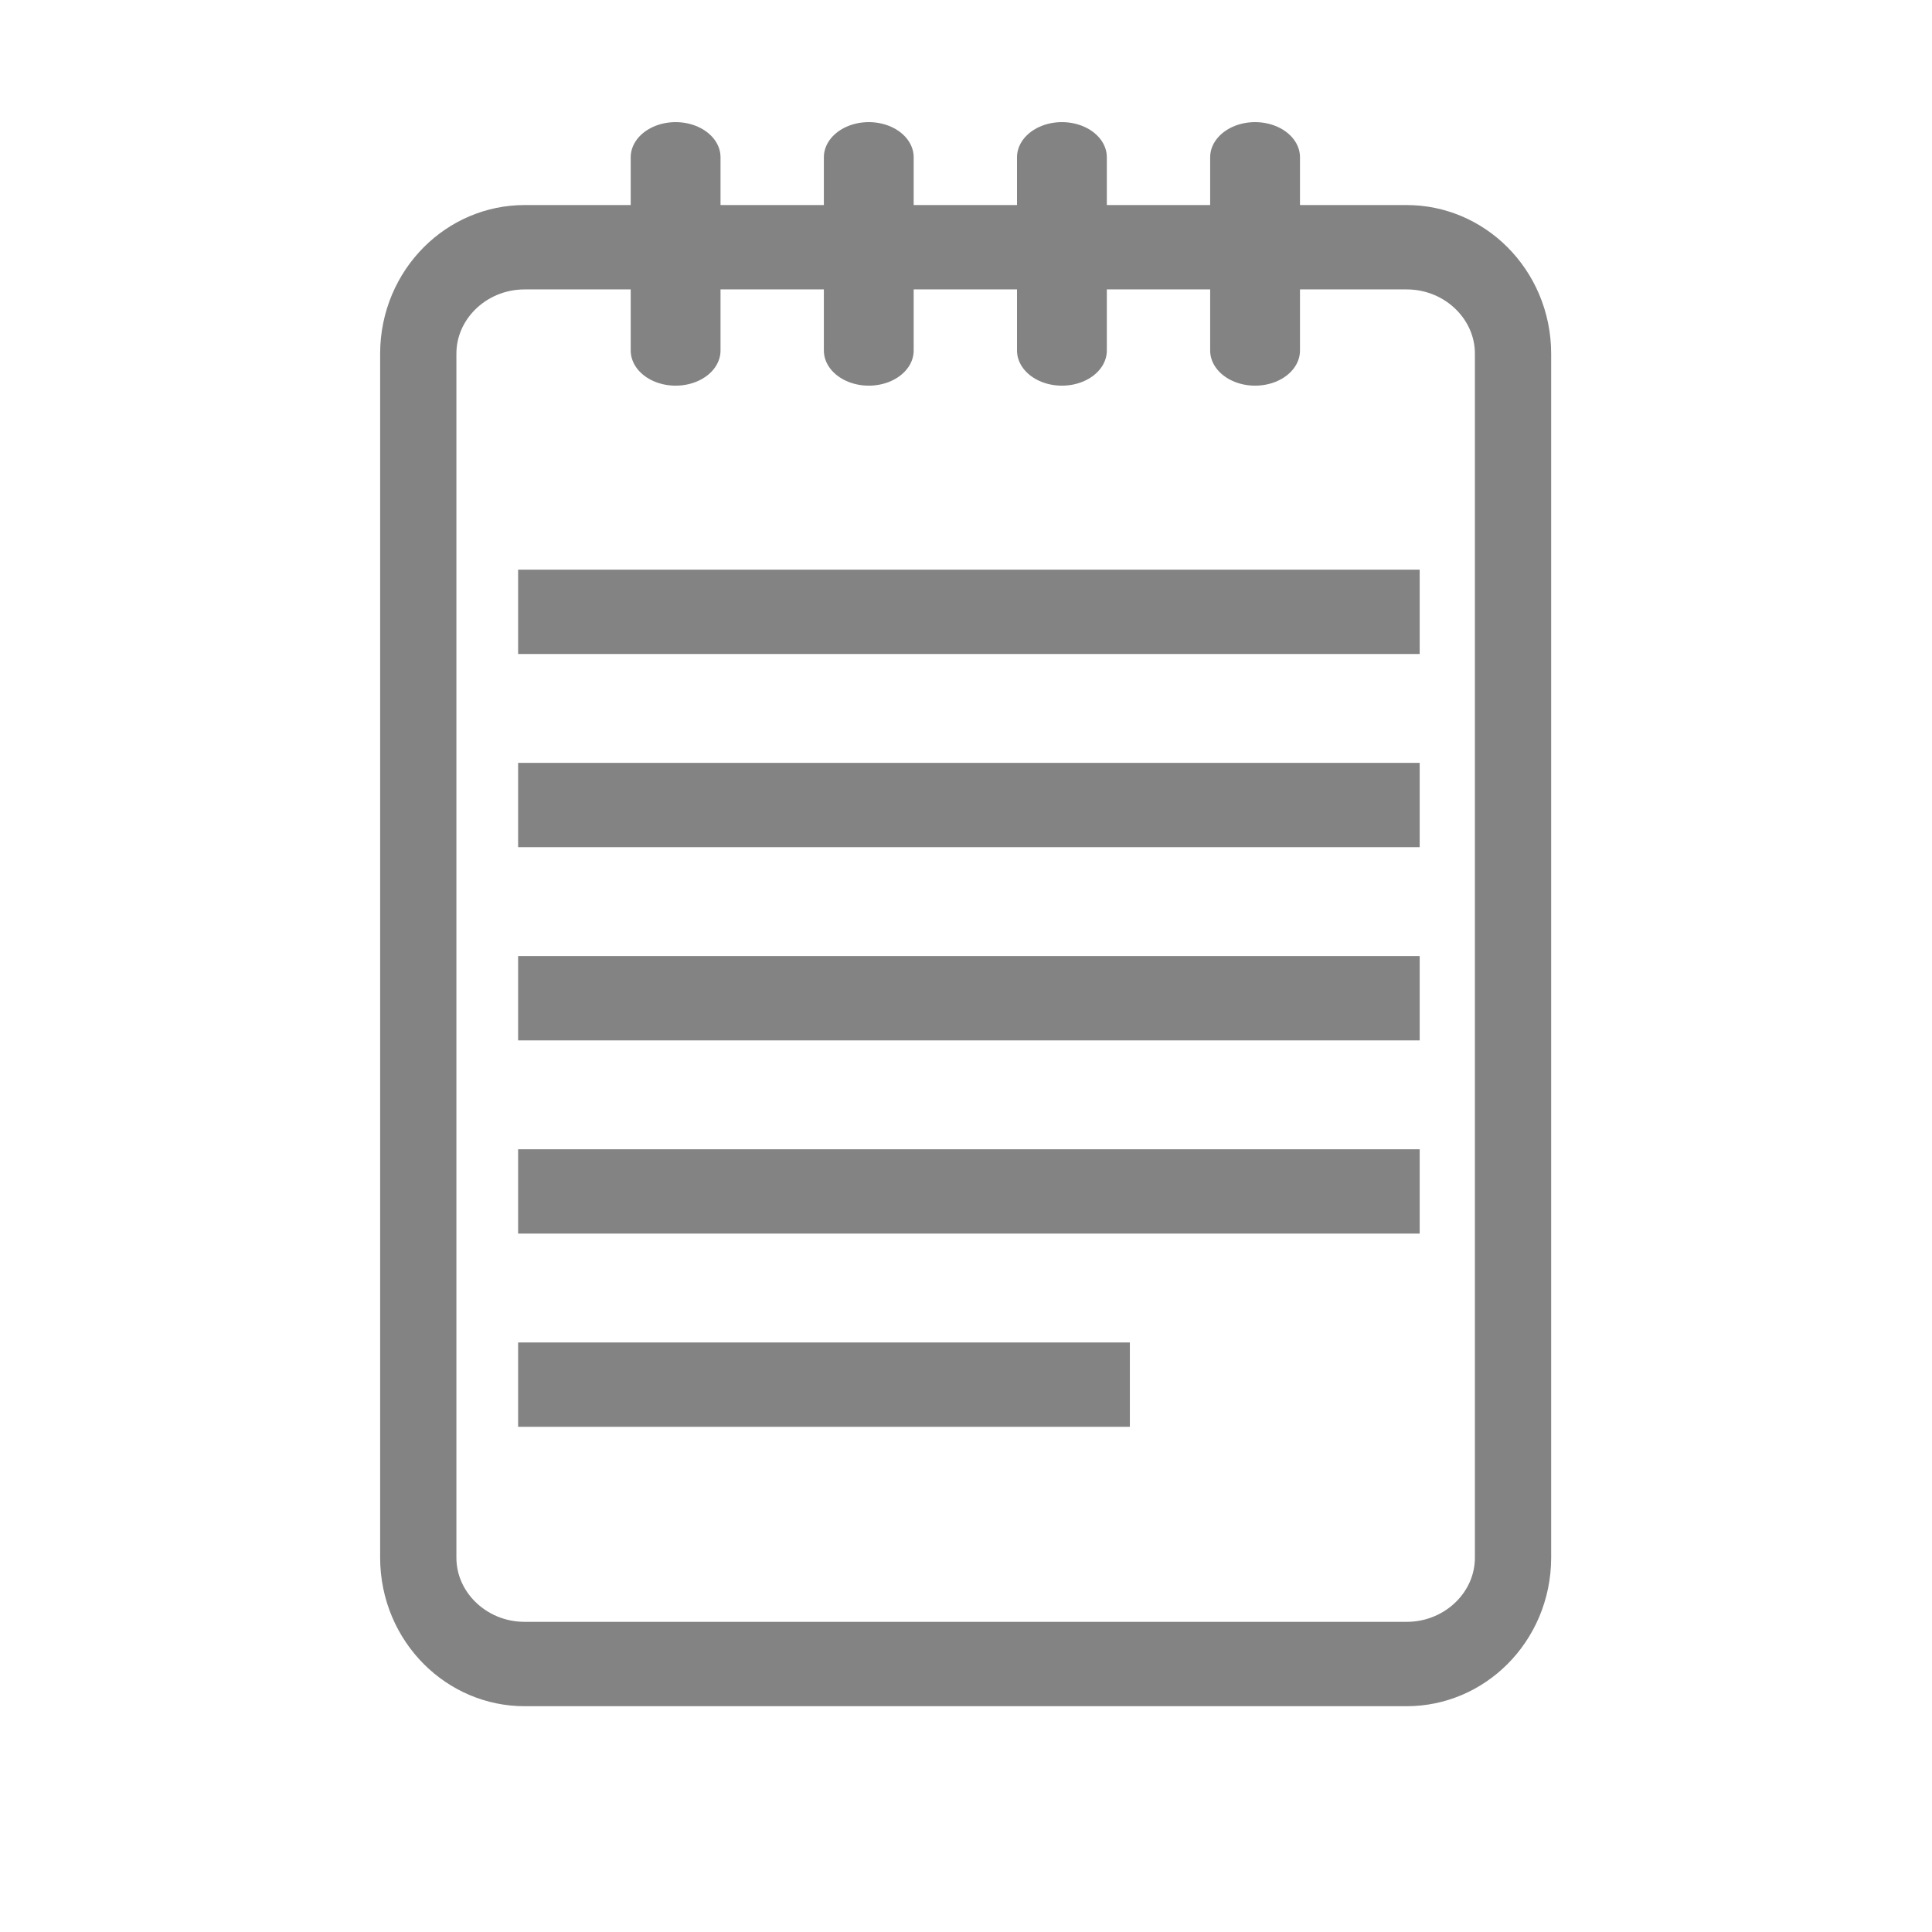 <?xml version="1.0" encoding="UTF-8" standalone="no"?>
<svg
   xmlns:serif="http://www.serif.com/"
   xmlns:dc="http://purl.org/dc/elements/1.1/"
   xmlns:cc="http://creativecommons.org/ns#"
   xmlns:rdf="http://www.w3.org/1999/02/22-rdf-syntax-ns#"
   xmlns:svg="http://www.w3.org/2000/svg"
   xmlns="http://www.w3.org/2000/svg"
   xmlns:sodipodi="http://sodipodi.sourceforge.net/DTD/sodipodi-0.dtd"
   xmlns:inkscape="http://www.inkscape.org/namespaces/inkscape"
   width="100%"
   height="100%"
   viewBox="0 0 60 60"
   version="1.1"
   xml:space="preserve"
   style="fill-rule:evenodd;clip-rule:evenodd;stroke-linejoin:round;stroke-miterlimit:1.5;"
   id="svg51"
   sodipodi:docname="g_pressearbeit.svg"
   inkscape:version="0.92.4 (5da689c313, 2019-01-14)"><defs
   id="defs55">
        
    
            
            
            
            
            
            
            
            
            
            
        </defs><sodipodi:namedview
   pagecolor="#ffffff"
   bordercolor="#666666"
   borderopacity="1"
   objecttolerance="10"
   gridtolerance="10"
   guidetolerance="10"
   inkscape:pageopacity="0"
   inkscape:pageshadow="2"
   inkscape:window-width="1813"
   inkscape:window-height="1069"
   id="namedview53"
   showgrid="false"
   inkscape:zoom="7.8666667"
   inkscape:cx="4.3690199"
   inkscape:cy="27.711864"
   inkscape:window-x="0"
   inkscape:window-y="0"
   inkscape:window-maximized="0"
   inkscape:current-layer="svg51" />
    <rect
   x="-0.001"
   y="0"
   width="60.001"
   height="60"
   style="fill:none;stroke-width:1.558"
   id="rect2" /><g
   id="Ebene-1"
   serif:id="Ebene 1"
   transform="matrix(1.55,0,0,1.567,-618.477,0)">
            </g><g
   id="Ebene-11"
   serif:id="Ebene 1"
   transform="matrix(1.55,0,0,1.567,-618.477,0)">
            </g><g
   transform="matrix(0.638,0,0,1.139,-174.505,-273.405)"
   id="g8"
   style="stroke:#838383;stroke-opacity:1">
                
            </g><g
   transform="matrix(1.55,0,0,1.567,-617.477,0)"
   id="g26"
   style="stroke:#838383;stroke-opacity:1">
                <g
   transform="matrix(0.645,0,0,0.499,160.353,-116.715)"
   id="g12"
   style="stroke:#838383;stroke-opacity:1">
                    
                </g>
                <g
   transform="matrix(0.645,0,0,0.499,164.225,-116.715)"
   id="g16"
   style="stroke:#838383;stroke-opacity:1">
                    
                </g>
                <g
   transform="matrix(0.645,0,0,0.499,168.097,-116.715)"
   id="g20"
   style="stroke:#838383;stroke-opacity:1">
                    
                </g>
                <g
   transform="matrix(0.645,0,0,0.499,171.969,-116.715)"
   id="g24"
   style="stroke:#838383;stroke-opacity:1">
                    <path
   id="path22"
   style="fill:none;stroke:#838383;stroke-width:2.79px;stroke-linecap:round;stroke-opacity:1"
   d="m 390,247.82 v -7.677 m -6,7.677 v -7.677 m -6,7.677 v -7.677 m -6,7.677 v -7.677" />
                </g>
            </g><g
   transform="matrix(0.904,0,0,1,-259.803,-273.911)"
   id="g30"
   style="stroke:#838383;stroke-opacity:1">
                
            </g><g
   transform="matrix(0.904,0,0,1,-259.803,-267.911)"
   id="g34"
   style="stroke:#838383;stroke-opacity:1">
                
            </g><g
   transform="matrix(0.904,0,0,1,-259.803,-261.911)"
   id="g38"
   style="stroke:#838383;stroke-opacity:1">
                
            </g><g
   transform="matrix(0.904,0,0,1,-259.803,-255.91)"
   id="g42"
   style="stroke:#838383;stroke-opacity:1">
                
            </g><g
   transform="matrix(0.904,0,0,1,-259.803,-249.91)"
   id="g46"
   style="stroke:#838383;stroke-opacity:1">
                <path
   id="path44"
   style="fill:none;stroke:#838383;stroke-width:2.62px;stroke-opacity:1"
   d="m 305.192,292.911 h 21.016 m -21.016,-6 h 30.972 m -30.972,-6 h 30.972 m -30.972,-6 h 30.972 m -30.972,-6 h 30.972 m 3.207,-8.017 c 0,-1.824 -1.639,-3.306 -3.656,-3.306 h -30.297 c -2.018,0 -3.656,1.481 -3.656,3.306 v 37.39 c 0,1.824 1.639,3.304 3.656,3.304 h 30.297 c 2.018,0 3.656,-1.48 3.656,-3.304 z" />
            </g>
</svg>